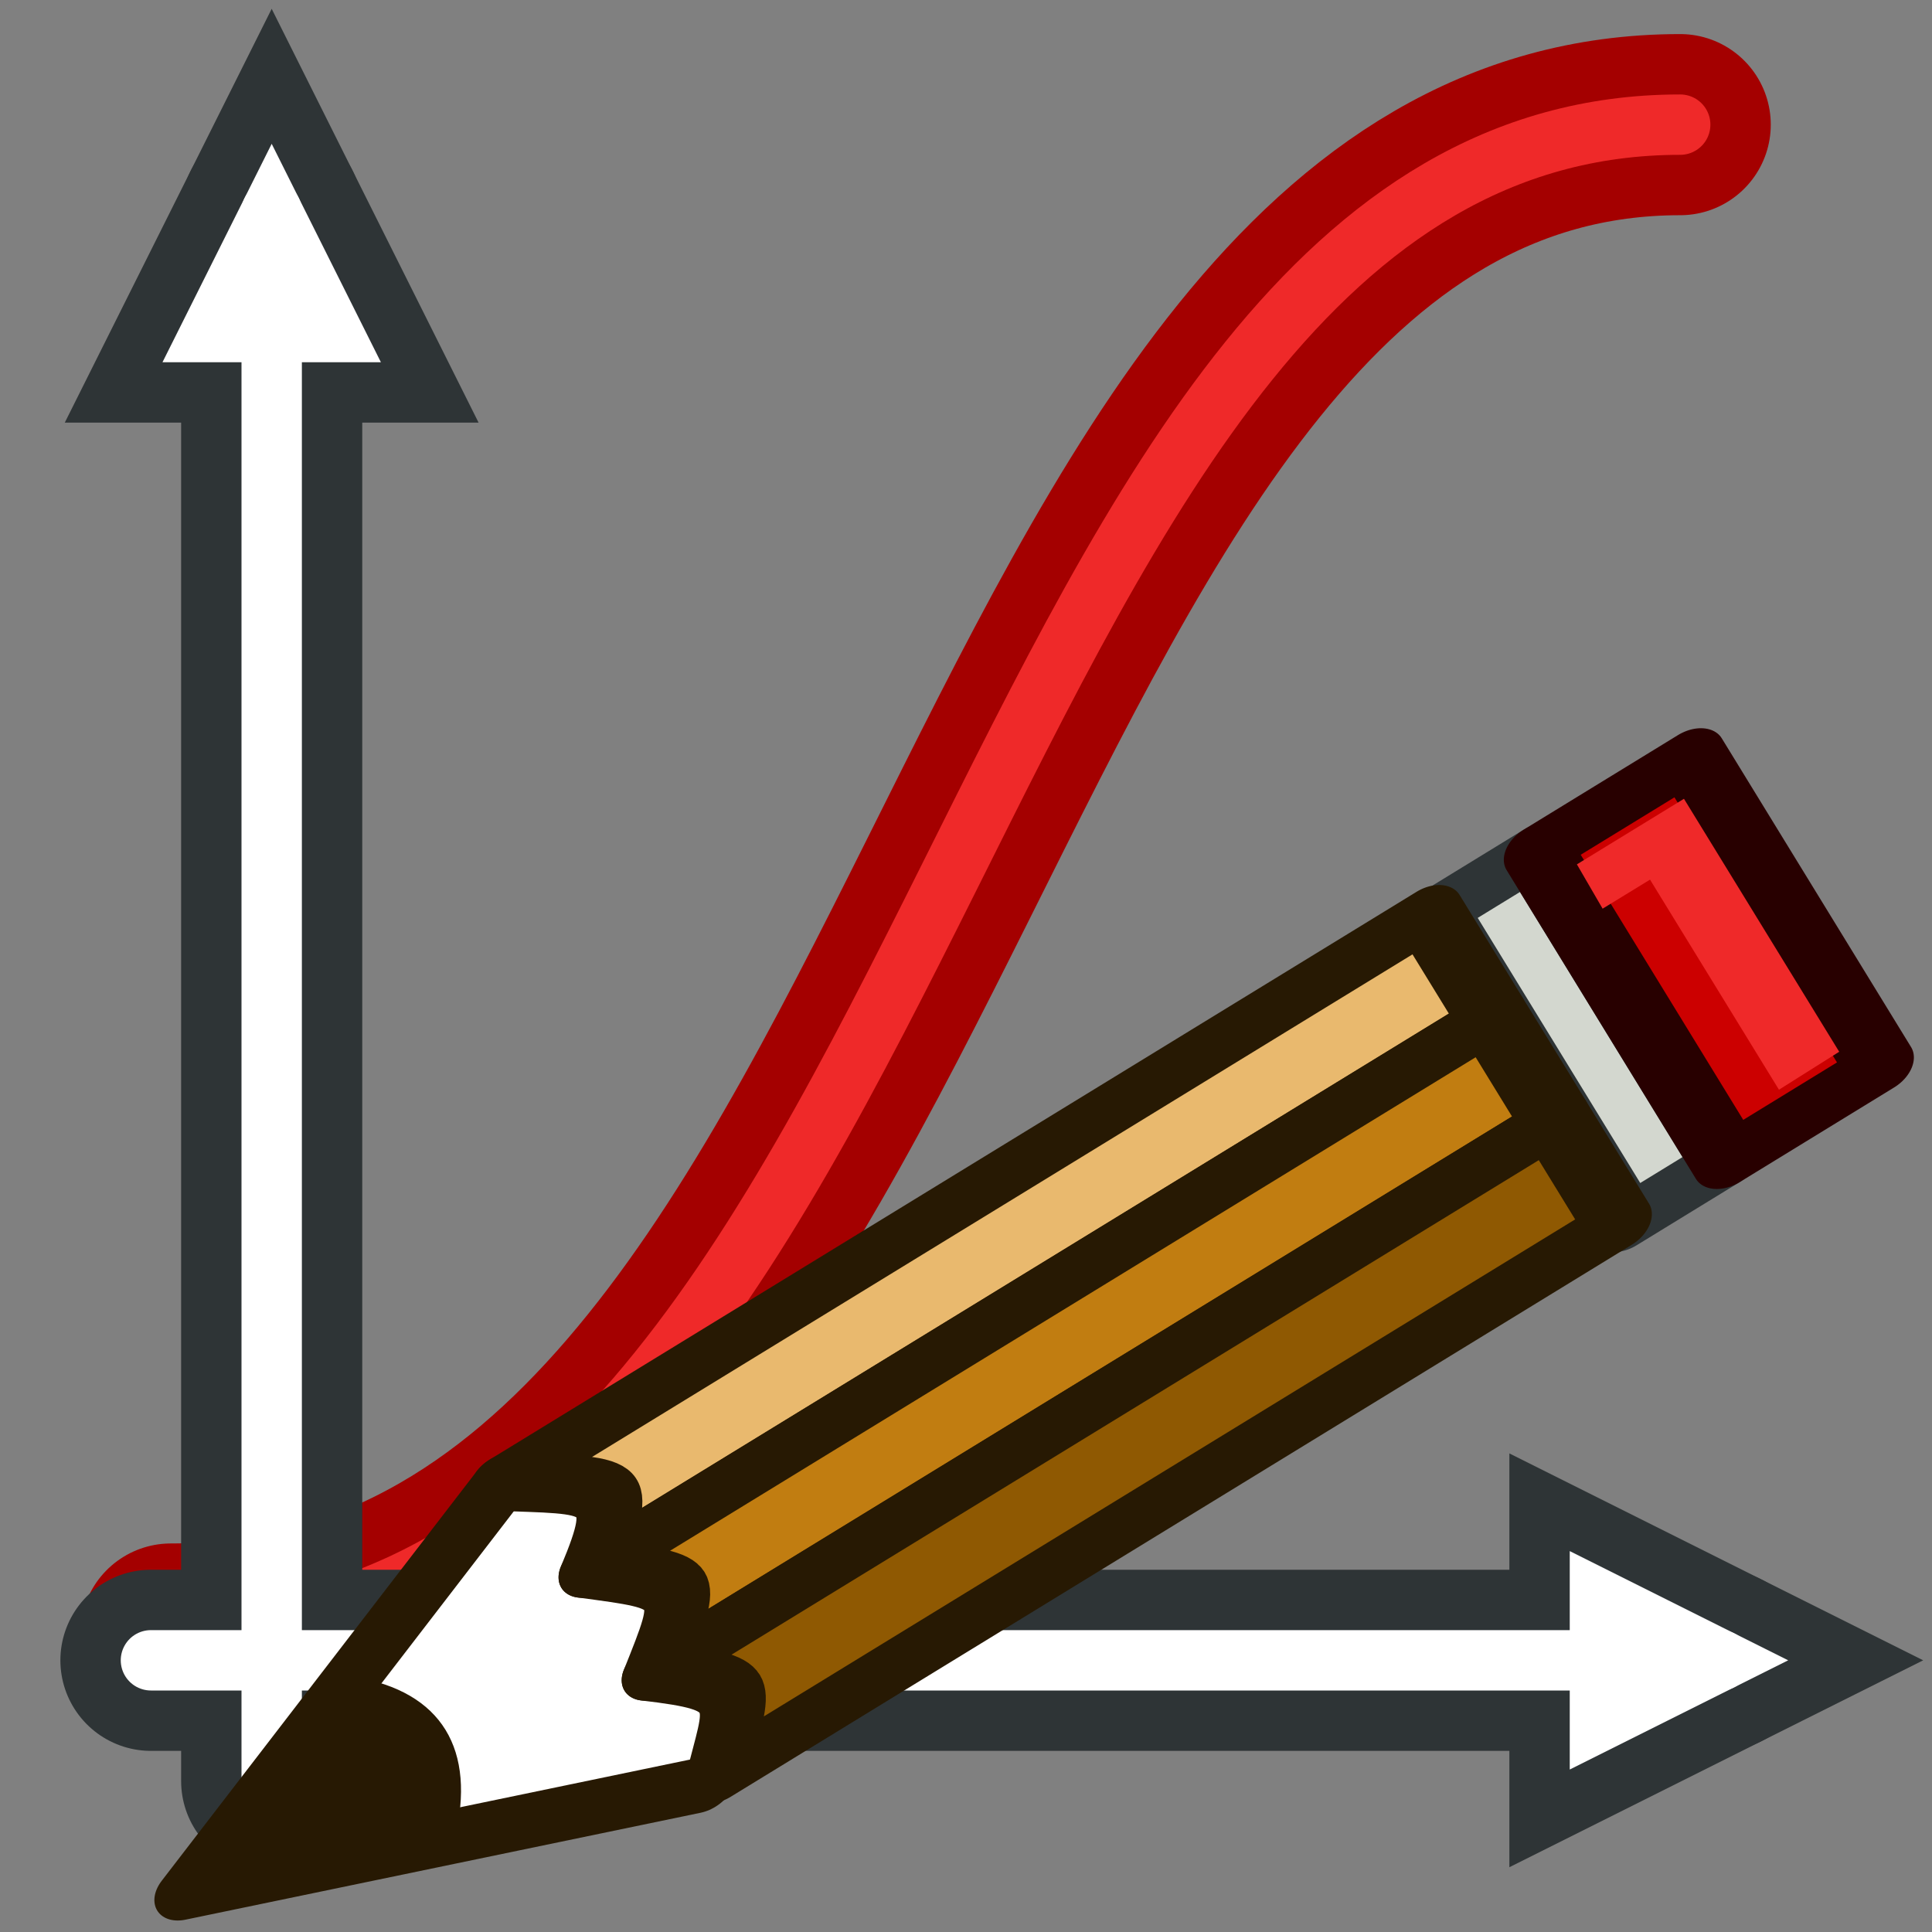 <?xml version="1.0" encoding="UTF-8" standalone="no"?>
<!-- Created with Inkscape (http://www.inkscape.org/) -->

<svg
   xmlns:dc="http://purl.org/dc/elements/1.1/"
   xmlns:cc="http://creativecommons.org/ns#"
   xmlns:rdf="http://www.w3.org/1999/02/22-rdf-syntax-ns#"
   xmlns:svg="http://www.w3.org/2000/svg"
   xmlns="http://www.w3.org/2000/svg"
   xmlns:xlink="http://www.w3.org/1999/xlink"
   xmlns:sodipodi="http://sodipodi.sourceforge.net/DTD/sodipodi-0.dtd"
   xmlns:inkscape="http://www.inkscape.org/namespaces/inkscape"
   width="64px"
   height="64px"
   id="svg2985"
   version="1.1"
   inkscape:version="0.91 r13725"
   sodipodi:docname="Assembly_Trace.svg">
  <rect width="100%" height="100%" fill="#808080" stroke="none"/>
  <defs
     id="defs2987">
    <linearGradient
       inkscape:collect="always"
       id="linearGradient4173">
      <stop
         style="stop-color:#d3d7cf;stop-opacity:1;"
         offset="0"
         id="stop4175" />
      <stop
         style="stop-color:#d3d7cf;stop-opacity:0;"
         offset="1"
         id="stop4177" />
    </linearGradient>
    <linearGradient
       inkscape:collect="always"
       id="linearGradient4165">
      <stop
         style="stop-color:#888a85;stop-opacity:1"
         offset="0"
         id="stop4167" />
      <stop
         style="stop-color:#d3d7cf;stop-opacity:1"
         offset="1"
         id="stop4169" />
    </linearGradient>
    <linearGradient
       inkscape:collect="always"
       id="linearGradient4060">
      <stop
         style="stop-color:#204a87;stop-opacity:1;"
         offset="0"
         id="stop4062" />
      <stop
         style="stop-color:#3465a4;stop-opacity:1"
         offset="1"
         id="stop4064" />
    </linearGradient>
    <linearGradient
       inkscape:collect="always"
       id="linearGradient4050">
      <stop
         style="stop-color:#3465a4;stop-opacity:1"
         offset="0"
         id="stop4052" />
      <stop
         style="stop-color:#729fcf;stop-opacity:1"
         offset="1"
         id="stop4054" />
    </linearGradient>
    <linearGradient
       id="linearGradient4113">
      <stop
         id="stop4115"
         offset="0"
         style="stop-color:#6f6f6f;stop-opacity:0.502;" />
      <stop
         id="stop4117"
         offset="1"
         style="stop-color:#ffffff;stop-opacity:0.502;" />
    </linearGradient>
    <linearGradient
       id="linearGradient4081">
      <stop
         id="stop4083"
         offset="0"
         style="stop-color:#808080;stop-opacity:0.502;" />
      <stop
         id="stop4085"
         offset="1"
         style="stop-color:#ffffff;stop-opacity:0.502;" />
    </linearGradient>
    <linearGradient
       id="linearGradient4049">
      <stop
         id="stop4051"
         offset="0"
         style="stop-color:#c1c1c1;stop-opacity:0.502;" />
      <stop
         id="stop4053"
         offset="1"
         style="stop-color:#ffffff;stop-opacity:0.502;" />
    </linearGradient>
    <linearGradient
       id="linearGradient4015">
      <stop
         style="stop-color:#585858;stop-opacity:0.502;"
         offset="0"
         id="stop4017" />
      <stop
         style="stop-color:#ffffff;stop-opacity:0.502;"
         offset="1"
         id="stop4019" />
    </linearGradient>
    <linearGradient
       id="linearGradient3968">
      <stop
         id="stop3970"
         offset="0"
         style="stop-color:#000000;stop-opacity:1;" />
      <stop
         style="stop-color:#828282;stop-opacity:1;"
         offset="0.54"
         id="stop3976" />
      <stop
         style="stop-color:#606060;stop-opacity:1;"
         offset="0.771"
         id="stop3974" />
      <stop
         id="stop3972"
         offset="1"
         style="stop-color:#000000;stop-opacity:1;" />
    </linearGradient>
    <linearGradient
       id="linearGradient3911">
      <stop
         style="stop-color:#000000;stop-opacity:1;"
         offset="0"
         id="stop3913" />
      <stop
         style="stop-color:#000000;stop-opacity:0;"
         offset="1"
         id="stop3915" />
    </linearGradient>
    <linearGradient
       inkscape:collect="always"
       id="linearGradient3903">
      <stop
         style="stop-color:#000000;stop-opacity:1;"
         offset="0"
         id="stop3905" />
      <stop
         style="stop-color:#000000;stop-opacity:0;"
         offset="1"
         id="stop3907" />
    </linearGradient>
    <linearGradient
       id="linearGradient4722">
      <stop
         style="stop-color:#ffffff;stop-opacity:1;"
         offset="0"
         id="stop4724" />
      <stop
         style="stop-color:#bebebe;stop-opacity:1;"
         offset="1"
         id="stop4726" />
    </linearGradient>
    <marker
       inkscape:stockid="Arrow1Mend"
       orient="auto"
       refY="0.0"
       refX="0.0"
       id="Arrow1Mend"
       style="overflow:visible;">
      <path
         id="path3873"
         d="M 0.0,0.0 L 5.0,-5.0 L -12.5,0.0 L 5.0,5.0 L 0.0,0.0 z "
         style="fill-rule:evenodd;stroke:#000000;stroke-width:1.0pt;"
         transform="scale(0.4) rotate(180) translate(10,0)" />
    </marker>
    <marker
       inkscape:stockid="Arrow1Lend"
       orient="auto"
       refY="0.0"
       refX="0.0"
       id="Arrow1Lend"
       style="overflow:visible;">
      <path
         id="path3867"
         d="M 0.0,0.0 L 5.0,-5.0 L -12.5,0.0 L 5.0,5.0 L 0.0,0.0 z "
         style="fill-rule:evenodd;stroke:#000000;stroke-width:1.0pt;"
         transform="scale(0.8) rotate(180) translate(12.5,0)" />
    </marker>
    <linearGradient
       id="linearGradient3937">
      <stop
         style="stop-color:#be7328;stop-opacity:1;"
         offset="0"
         id="stop3939" />
      <stop
         style="stop-color:#dc962d;stop-opacity:1;"
         offset="1"
         id="stop3941" />
    </linearGradient>
    <linearGradient
       id="linearGradient3929">
      <stop
         id="stop3931"
         offset="0"
         style="stop-color:#c88c3c;stop-opacity:1;" />
      <stop
         id="stop3933"
         offset="1"
         style="stop-color:#ffff96;stop-opacity:1;" />
    </linearGradient>
    <linearGradient
       id="linearGradient3893">
      <stop
         style="stop-color:#505050;stop-opacity:1;"
         offset="0"
         id="stop3895" />
      <stop
         style="stop-color:#aaaaaa;stop-opacity:1;"
         offset="1"
         id="stop3897" />
    </linearGradient>
    <linearGradient
       id="linearGradient3873">
      <stop
         style="stop-color:#f0be6e;stop-opacity:1;"
         offset="0"
         id="stop3875" />
      <stop
         style="stop-color:#c88228;stop-opacity:1;"
         offset="1"
         id="stop3877" />
    </linearGradient>
    <linearGradient
       id="linearGradient3863">
      <stop
         id="stop3865"
         offset="0"
         style="stop-color:#6e4b18;stop-opacity:1;" />
      <stop
         id="stop3867"
         offset="1"
         style="stop-color:#c88228;stop-opacity:1;" />
    </linearGradient>
    <linearGradient
       id="linearGradient3979">
      <stop
         id="stop3981"
         offset="0"
         style="stop-color:#ffffff;stop-opacity:1;" />
      <stop
         id="stop3983"
         offset="1"
         style="stop-color:#ff9600;stop-opacity:1;" />
    </linearGradient>
    <linearGradient
       id="linearGradient3971">
      <stop
         id="stop3973"
         offset="0"
         style="stop-color:#ffffff;stop-opacity:1;" />
      <stop
         id="stop3975"
         offset="1"
         style="stop-color:#be7300;stop-opacity:1;" />
    </linearGradient>
    <marker
       inkscape:stockid="Arrow1Send"
       orient="auto"
       refY="0.0"
       refX="0.0"
       id="Arrow1Send"
       style="overflow:visible;">
      <path
         id="path4031"
         d="M 0.0,0.0 L 5.0,-5.0 L -12.5,0.0 L 5.0,5.0 L 0.0,0.0 z "
         style="fill-rule:evenodd;stroke:#000000;stroke-width:1.0pt;"
         transform="scale(0.2) rotate(180) translate(6,0)" />
    </marker>
    <marker
       inkscape:stockid="Arrow2Send"
       orient="auto"
       refY="0.0"
       refX="0.0"
       id="Arrow2Send"
       style="overflow:visible;">
      <path
         id="path4049"
         style="fill-rule:evenodd;stroke-width:0.625;stroke-linejoin:round;"
         d="M 8.719,4.034 L -2.207,0.016 L 8.719,-4.002 C 6.973,-1.63 6.983,1.616 8.719,4.034 z "
         transform="scale(0.3) rotate(180) translate(-2.3,0)" />
    </marker>
    <marker
       inkscape:stockid="Arrow2Sstart"
       orient="auto"
       refY="0.0"
       refX="0.0"
       id="Arrow2Sstart"
       style="overflow:visible">
      <path
         id="path4046"
         style="fill-rule:evenodd;stroke-width:0.625;stroke-linejoin:round"
         d="M 8.719,4.034 L -2.207,0.016 L 8.719,-4.002 C 6.973,-1.63 6.983,1.616 8.719,4.034 z "
         transform="scale(0.3) translate(-2.3,0)" />
    </marker>
    <marker
       inkscape:stockid="Arrow2Mstart"
       orient="auto"
       refY="0.0"
       refX="0.0"
       id="Arrow2Mstart"
       style="overflow:visible">
      <path
         id="path4040"
         style="fill-rule:evenodd;stroke-width:0.625;stroke-linejoin:round"
         d="M 8.719,4.034 L -2.207,0.016 L 8.719,-4.002 C 6.973,-1.63 6.983,1.616 8.719,4.034 z "
         transform="scale(0.6) translate(0,0)" />
    </marker>
    <linearGradient
       id="linearGradient3900">
      <stop
         style="stop-color:#ffffff;stop-opacity:1;"
         offset="0"
         id="stop3902" />
      <stop
         style="stop-color:#a0a0a0;stop-opacity:1;"
         offset="1"
         id="stop3904" />
    </linearGradient>
    <linearGradient
       id="linearGradient3882">
      <stop
         style="stop-color:#ffffff;stop-opacity:1;"
         offset="0"
         id="stop3884" />
      <stop
         style="stop-color:#960000;stop-opacity:1;"
         offset="1"
         id="stop3886" />
    </linearGradient>
    <linearGradient
       id="linearGradient3860">
      <stop
         style="stop-color:#1e76e3;stop-opacity:1;"
         offset="0"
         id="stop3862" />
      <stop
         style="stop-color:#ffffff;stop-opacity:1;"
         offset="1"
         id="stop3864" />
    </linearGradient>
    <linearGradient
       inkscape:collect="always"
       xlink:href="#linearGradient3860-6"
       id="linearGradient3866-5"
       x1="31.125"
       y1="61.411"
       x2="30.114"
       y2="12.161"
       gradientUnits="userSpaceOnUse" />
    <linearGradient
       id="linearGradient3860-6">
      <stop
         style="stop-color:#5a9ff5;stop-opacity:1;"
         offset="0"
         id="stop3862-4" />
      <stop
         style="stop-color:#ffffff;stop-opacity:1;"
         offset="1"
         id="stop3864-4" />
    </linearGradient>
    <linearGradient
       inkscape:collect="always"
       xlink:href="#linearGradient3873"
       id="linearGradient3871"
       gradientUnits="userSpaceOnUse"
       x1="38.908"
       y1="51.47"
       x2="45.302"
       y2="54.091" />
    <linearGradient
       inkscape:collect="always"
       xlink:href="#linearGradient3863"
       id="linearGradient3891"
       gradientUnits="userSpaceOnUse"
       x1="51.658"
       y1="34.47"
       x2="45.427"
       y2="32.216" />
    <linearGradient
       inkscape:collect="always"
       xlink:href="#linearGradient3893"
       id="linearGradient3899"
       gradientUnits="userSpaceOnUse"
       x1="51.658"
       y1="34.47"
       x2="45.427"
       y2="32.216" />
    <radialGradient
       inkscape:collect="always"
       xlink:href="#linearGradient3882"
       id="radialGradient3903"
       cx="53.749"
       cy="4.917"
       fx="53.749"
       fy="4.917"
       r="3.287"
       gradientTransform="matrix(2.33,-1.492,1.094,1.708,-77.644,78.644)"
       gradientUnits="userSpaceOnUse" />
    <radialGradient
       inkscape:collect="always"
       xlink:href="#linearGradient3929"
       id="radialGradient3927"
       cx="15.125"
       cy="48.035"
       fx="15.125"
       fy="48.035"
       r="18.875"
       gradientTransform="matrix(2.764,-0.716,0.733,2.828,-61.887,-71.992)"
       gradientUnits="userSpaceOnUse" />
    <radialGradient
       inkscape:collect="always"
       xlink:href="#linearGradient3937"
       id="radialGradient3943"
       gradientUnits="userSpaceOnUse"
       gradientTransform="matrix(0.401,-0.379,0.117,0.124,14.423,4.621)"
       cx="-14.308"
       cy="14.91"
       fx="-14.308"
       fy="14.91"
       r="18.875" />
    <radialGradient
       inkscape:collect="always"
       xlink:href="#linearGradient3929"
       id="radialGradient3949"
       gradientUnits="userSpaceOnUse"
       gradientTransform="matrix(2.764,-0.716,0.733,2.828,-61.887,-71.992)"
       cx="15.125"
       cy="48.035"
       fx="15.125"
       fy="48.035"
       r="18.875" />
    <radialGradient
       inkscape:collect="always"
       xlink:href="#linearGradient3937"
       id="radialGradient3951"
       gradientUnits="userSpaceOnUse"
       gradientTransform="matrix(0.401,-0.379,0.117,0.124,14.423,4.621)"
       cx="-14.308"
       cy="14.91"
       fx="-14.308"
       fy="14.91"
       r="18.875" />
    <marker
       inkscape:stockid="Arrow1Mend"
       orient="auto"
       refY="0"
       refX="0"
       id="Arrow1Mend-3"
       style="overflow:visible">
      <path
         inkscape:connector-curvature="0"
         id="path3873-0"
         d="M 0,0 5,-5 -12.5,0 5,5 0,0 z"
         style="fill-rule:evenodd;stroke:#000000;stroke-width:1pt"
         transform="matrix(-0.4,0,0,-0.4,-4,0)" />
    </marker>
    <radialGradient
       inkscape:collect="always"
       xlink:href="#linearGradient4722"
       id="radialGradient4730"
       cx="22.399"
       cy="27.921"
       fx="22.399"
       fy="27.921"
       r="25.562"
       gradientTransform="matrix(0.613,-0.225,0.212,0.577,2.154,16.987)"
       gradientUnits="userSpaceOnUse" />
    <linearGradient
       inkscape:collect="always"
       xlink:href="#linearGradient3903"
       id="linearGradient3909"
       x1="33.268"
       y1="23.616"
       x2="33.268"
       y2="63.063"
       gradientUnits="userSpaceOnUse" />
    <linearGradient
       inkscape:collect="always"
       xlink:href="#linearGradient3911"
       id="linearGradient3917"
       x1="39.647"
       y1="67.479"
       x2="39.647"
       y2="15.295"
       gradientUnits="userSpaceOnUse" />
    <linearGradient
       inkscape:collect="always"
       xlink:href="#linearGradient3911"
       id="linearGradient3928"
       gradientUnits="userSpaceOnUse"
       x1="39.647"
       y1="67.479"
       x2="39.647"
       y2="15.295" />
    <linearGradient
       inkscape:collect="always"
       xlink:href="#linearGradient3903"
       id="linearGradient3930"
       gradientUnits="userSpaceOnUse"
       x1="33.268"
       y1="23.616"
       x2="33.268"
       y2="63.063" />
    <linearGradient
       inkscape:collect="always"
       xlink:href="#linearGradient3911"
       id="linearGradient3935"
       gradientUnits="userSpaceOnUse"
       x1="39.647"
       y1="67.479"
       x2="39.647"
       y2="15.295" />
    <linearGradient
       inkscape:collect="always"
       xlink:href="#linearGradient3903"
       id="linearGradient3938"
       gradientUnits="userSpaceOnUse"
       x1="33.268"
       y1="23.616"
       x2="33.268"
       y2="63.063" />
    <radialGradient
       inkscape:collect="always"
       xlink:href="#linearGradient3968"
       id="radialGradient3952"
       cx="30.229"
       cy="20.071"
       fx="30.229"
       fy="20.071"
       r="3.448"
       gradientUnits="userSpaceOnUse"
       gradientTransform="matrix(1.224,-8.502217e-5,8.5302128e-5,1.228,-6.769,-4.572)" />
    <linearGradient
       inkscape:collect="always"
       xlink:href="#linearGradient4015"
       id="linearGradient4021"
       x1="53.411"
       y1="58.64"
       x2="32.68"
       y2="21.517"
       gradientUnits="userSpaceOnUse" />
    <linearGradient
       inkscape:collect="always"
       xlink:href="#linearGradient4015"
       id="linearGradient4047"
       x1="20.465"
       y1="-8.879"
       x2="33.356"
       y2="21.526"
       gradientUnits="userSpaceOnUse" />
    <linearGradient
       inkscape:collect="always"
       xlink:href="#linearGradient4015"
       id="linearGradient4079"
       x1="3.536"
       y1="17.904"
       x2="33.157"
       y2="22.147"
       gradientUnits="userSpaceOnUse" />
    <linearGradient
       inkscape:collect="always"
       xlink:href="#linearGradient4015"
       id="linearGradient4111"
       x1="11.667"
       y1="37.694"
       x2="32.844"
       y2="22.137"
       gradientUnits="userSpaceOnUse" />
    <linearGradient
       inkscape:collect="always"
       xlink:href="#linearGradient4015"
       id="linearGradient4143"
       x1="19.445"
       y1="39.812"
       x2="32.639"
       y2="21.604"
       gradientUnits="userSpaceOnUse" />
    <linearGradient
       inkscape:collect="always"
       xlink:href="#linearGradient4015"
       id="linearGradient4180"
       gradientUnits="userSpaceOnUse"
       x1="53.411"
       y1="58.64"
       x2="32.68"
       y2="21.517" />
    <linearGradient
       inkscape:collect="always"
       xlink:href="#linearGradient4015"
       id="linearGradient4182"
       gradientUnits="userSpaceOnUse"
       x1="20.465"
       y1="-8.879"
       x2="33.356"
       y2="21.526" />
    <linearGradient
       inkscape:collect="always"
       xlink:href="#linearGradient4015"
       id="linearGradient4184"
       gradientUnits="userSpaceOnUse"
       x1="3.536"
       y1="17.904"
       x2="33.157"
       y2="22.147" />
    <linearGradient
       inkscape:collect="always"
       xlink:href="#linearGradient4015"
       id="linearGradient4186"
       gradientUnits="userSpaceOnUse"
       x1="11.667"
       y1="37.694"
       x2="32.844"
       y2="22.137" />
    <linearGradient
       inkscape:collect="always"
       xlink:href="#linearGradient4015"
       id="linearGradient4188"
       gradientUnits="userSpaceOnUse"
       x1="19.445"
       y1="39.812"
       x2="32.639"
       y2="21.604" />
    <linearGradient
       inkscape:collect="always"
       xlink:href="#linearGradient4015"
       id="linearGradient4219"
       gradientUnits="userSpaceOnUse"
       x1="53.411"
       y1="58.64"
       x2="32.68"
       y2="21.517" />
    <linearGradient
       inkscape:collect="always"
       xlink:href="#linearGradient4015"
       id="linearGradient4221"
       gradientUnits="userSpaceOnUse"
       x1="20.465"
       y1="-8.879"
       x2="33.356"
       y2="21.526" />
    <linearGradient
       inkscape:collect="always"
       xlink:href="#linearGradient4015"
       id="linearGradient4223"
       gradientUnits="userSpaceOnUse"
       x1="3.536"
       y1="17.904"
       x2="33.157"
       y2="22.147" />
    <linearGradient
       inkscape:collect="always"
       xlink:href="#linearGradient4015"
       id="linearGradient4225"
       gradientUnits="userSpaceOnUse"
       x1="11.667"
       y1="37.694"
       x2="32.844"
       y2="22.137" />
    <linearGradient
       inkscape:collect="always"
       xlink:href="#linearGradient4015"
       id="linearGradient4227"
       gradientUnits="userSpaceOnUse"
       x1="19.445"
       y1="39.812"
       x2="32.639"
       y2="21.604" />
    <marker
       inkscape:stockid="Arrow1Mend"
       orient="auto"
       refY="0"
       refX="0"
       id="Arrow1Mend-9"
       style="overflow:visible">
      <path
         inkscape:connector-curvature="0"
         id="path3873-03"
         d="M 0,0 5,-5 -12.5,0 5,5 0,0 z"
         style="fill-rule:evenodd;stroke:#000000;stroke-width:1pt"
         transform="matrix(-0.4,0,0,-0.4,-4,0)" />
    </marker>
    <marker
       inkscape:stockid="Arrow1Mend"
       orient="auto"
       refY="0"
       refX="0"
       id="marker3057"
       style="overflow:visible">
      <path
         inkscape:connector-curvature="0"
         id="path3059"
         d="M 0,0 5,-5 -12.5,0 5,5 0,0 z"
         style="fill-rule:evenodd;stroke:#000000;stroke-width:1pt"
         transform="matrix(-0.4,0,0,-0.4,-4,0)" />
    </marker>
    <radialGradient
       inkscape:collect="always"
       xlink:href="#linearGradient3935-1"
       id="radialGradient3944"
       cx="27"
       cy="26.346"
       fx="27"
       fy="26.346"
       r="21"
       gradientTransform="matrix(0.429,1.143,-0.869,0.326,38.335,-12.447)"
       gradientUnits="userSpaceOnUse" />
    <linearGradient
       inkscape:collect="always"
       id="linearGradient3935-1">
      <stop
         style="stop-color:#ffffff;stop-opacity:1"
         offset="0"
         id="stop3937" />
      <stop
         style="stop-color:#888a85;stop-opacity:1"
         offset="1"
         id="stop3940" />
    </linearGradient>
    <linearGradient
       inkscape:collect="always"
       xlink:href="#linearGradient4050"
       id="linearGradient4056"
       x1="-55"
       y1="45"
       x2="-56"
       y2="37"
       gradientUnits="userSpaceOnUse" />
    <linearGradient
       inkscape:collect="always"
       xlink:href="#linearGradient4060"
       id="linearGradient4066"
       x1="-33"
       y1="45"
       x2="-35"
       y2="37"
       gradientUnits="userSpaceOnUse" />
    <linearGradient
       inkscape:collect="always"
       xlink:href="#linearGradient4165"
       id="linearGradient4171"
       x1="-48"
       y1="36"
       x2="-53"
       y2="7"
       gradientUnits="userSpaceOnUse" />
    <linearGradient
       inkscape:collect="always"
       xlink:href="#linearGradient4173"
       id="linearGradient4179"
       x1="-30"
       y1="29"
       x2="-31"
       y2="13"
       gradientUnits="userSpaceOnUse" />
  </defs>
  <sodipodi:namedview
     id="base"
     pagecolor="#ffffff"
     bordercolor="#666666"
     borderopacity="1.0"
     inkscape:pageopacity="0.0"
     inkscape:pageshadow="2"
     inkscape:zoom="1.2170726"
     inkscape:cx="-133.24295"
     inkscape:cy="0.58685745"
     inkscape:current-layer="layer1"
     showgrid="true"
     inkscape:document-units="px"
     inkscape:grid-bbox="true"
     inkscape:window-width="1375"
     inkscape:window-height="876"
     inkscape:window-x="65"
     inkscape:window-y="24"
     inkscape:window-maximized="1"
     inkscape:snap-bbox="false"
     inkscape:snap-nodes="true">
    <inkscape:grid
       type="xygrid"
       id="grid3137"
       empspacing="2"
       visible="true"
       enabled="true"
       snapvisiblegridlinesonly="true" />
  </sodipodi:namedview>
  <g
     id="layer1"
     inkscape:label="Layer 1"
     inkscape:groupmode="layer">
    <g
       id="g3981"
       transform="translate(-3.341,-0.871)">
      <path
         sodipodi:nodetypes="cc"
         inkscape:connector-curvature="0"
         id="path3139"
         d="M 9,55 C 35,55 35,5 59,5"
         style="fill:none;stroke:#a40000;stroke-width:6;stroke-linecap:round;stroke-linejoin:miter;stroke-opacity:1" />
      <path
         sodipodi:nodetypes="cc"
         inkscape:connector-curvature="0"
         id="path3139-7"
         d="M 9,55 C 35,55 35,5 59,5"
         style="fill:none;stroke:#ef2929;stroke-width:2;stroke-linecap:round;stroke-linejoin:miter;stroke-opacity:1" />
    </g>
    <path
       style="fill:none;stroke:#2e3436;stroke-width:6;stroke-linecap:round;stroke-linejoin:miter;stroke-opacity:1"
       d="M 9,7 9,59"
       id="path3047"
       inkscape:connector-curvature="0"
       sodipodi:nodetypes="cc" />
    <path
       style="fill:#d3d7cf;stroke:#2e3436;stroke-width:6;stroke-linecap:butt;stroke-linejoin:miter;stroke-opacity:1"
       d="M 9,7 7,11 l 4,0 z"
       id="path3859"
       inkscape:connector-curvature="0"
       sodipodi:nodetypes="cccc" />
    <path
       style="fill:#d3d7cf;stroke:#ffffff;stroke-width:2;stroke-linecap:butt;stroke-linejoin:miter;stroke-opacity:1"
       d="M 9,7 7,11 l 4,0 z"
       id="path3859-7"
       inkscape:connector-curvature="0"
       sodipodi:nodetypes="cccc" />
    <path
       sodipodi:nodetypes="cc"
       inkscape:connector-curvature="0"
       id="path3047-2"
       d="M 57,55 5,55"
       style="fill:none;stroke:#2e3436;stroke-width:6;stroke-linecap:round;stroke-linejoin:miter;stroke-opacity:1" />
    <path
       sodipodi:nodetypes="cccc"
       inkscape:connector-curvature="0"
       id="path3859-4"
       d="m 57,55 -4,-2 0,4 z"
       style="fill:#d3d7cf;stroke:#2e3436;stroke-width:6;stroke-linecap:butt;stroke-linejoin:miter;stroke-opacity:1" />
    <path
       sodipodi:nodetypes="cccc"
       inkscape:connector-curvature="0"
       id="path3859-7-5"
       d="m 57,55 -4,-2 0,4 z"
       style="fill:#d3d7cf;stroke:#ffffff;stroke-width:2;stroke-linecap:butt;stroke-linejoin:miter;stroke-opacity:1" />
    <path
       sodipodi:nodetypes="cc"
       inkscape:connector-curvature="0"
       id="path3047-1-5"
       d="M 57,55 5,55"
       style="fill:none;stroke:#ffffff;stroke-width:2;stroke-linecap:round;stroke-linejoin:miter;stroke-opacity:1" />
    <path
       style="fill:none;stroke:#ffffff;stroke-width:2;stroke-linecap:round;stroke-linejoin:miter;stroke-opacity:1"
       d="M 9,7 9,59"
       id="path3047-1"
       inkscape:connector-curvature="0"
       sodipodi:nodetypes="cc" />
    <g
       id="g4068" />
    <g
       style="stroke:#271903;stroke-width:1"
       transform="matrix(-0.854,-0.063,-0.337,0.803,462.514,-11.965)"
       id="g3973">
      <g
         style="stroke-width:1"
         id="g3939">
        <rect
           style="fill:#d3d7cf;fill-opacity:1;stroke:#2e3436;stroke-width:2.379;stroke-linecap:round;stroke-linejoin:round;stroke-miterlimit:1.9;stroke-dasharray:none;stroke-opacity:1"
           id="rect3933"
           width="16.827"
           height="4.036"
           x="-253.633"
           y="375.181"
           transform="matrix(-0.713,0.701,0.713,0.701,0,0)" />
        <path
           sodipodi:nodetypes="cccccc"
           inkscape:connector-curvature="0"
           id="path3969"
           d="m 477.311,113.473 5.39,17.332 -17.693,-5.799 -2.035,-4 10.177,-10 z"
           style="fill:#ffffff;stroke:#271903;stroke-width:2.379;stroke-linecap:butt;stroke-linejoin:round;stroke-opacity:1" />
        <path
           sodipodi:nodetypes="ccccc"
           inkscape:connector-curvature="0"
           id="path3843-5-6"
           d="m 451.404,88.018 -4.001,3.931 25.187,24.749 c 0.002,-3.688 0.561,-3.38 4.721,-3.224 z"
           style="fill:#e9b96e;stroke:#271903;stroke-width:2.379;stroke-linecap:butt;stroke-linejoin:round;stroke-opacity:1" />
        <path
           sodipodi:nodetypes="ccccc"
           inkscape:connector-curvature="0"
           id="path3843-5-6-2"
           d="m 447.403,91.949 -4.001,3.931 25.187,24.749 c 0.072,-3.757 0.002,-3.688 4.001,-3.931 z"
           style="fill:#c17d11;stroke:#271903;stroke-width:2.379;stroke-linecap:butt;stroke-linejoin:round;stroke-opacity:1" />
        <path
           sodipodi:nodetypes="ccccc"
           inkscape:connector-curvature="0"
           id="path3843-5-6-9"
           d="m 443.403,95.88 -4.001,3.931 25.187,24.749 c 0.561,-3.38 0.072,-3.757 4.001,-3.931 z"
           style="fill:#8f5902;stroke:#271903;stroke-width:2.379;stroke-linecap:butt;stroke-linejoin:round;stroke-opacity:1" />
        <path
           sodipodi:nodetypes="ccccc"
           inkscape:connector-curvature="0"
           id="path3971"
           d="m 479.822,122.32 c -3.194,0.31 -5.195,2.276 -5.757,5.657 l 8.636,2.828 -2.879,-8.485 0,0"
           style="fill:#271903;stroke:#271903;stroke-width:1.189px;stroke-linecap:butt;stroke-linejoin:round;stroke-opacity:1" />
        <rect
           style="fill:#cc0000;fill-opacity:1;stroke:#280000;stroke-width:2.379;stroke-linecap:round;stroke-linejoin:round;stroke-miterlimit:1.9;stroke-dasharray:none;stroke-opacity:1"
           id="rect3935"
           width="16.827"
           height="6.053"
           x="-253.633"
           y="369.127"
           transform="matrix(-0.713,0.701,0.713,0.701,0,0)" />
        <path
           style="fill:none;stroke:#ef2929;stroke-width:2.379;stroke-linecap:butt;stroke-linejoin:miter;stroke-opacity:1"
           d="m 445.806,86.448 -2.159,-2.121 -9.002,8.845"
           id="path3937"
           inkscape:connector-curvature="0" />
      </g>
    </g>
  </g>
</svg>
